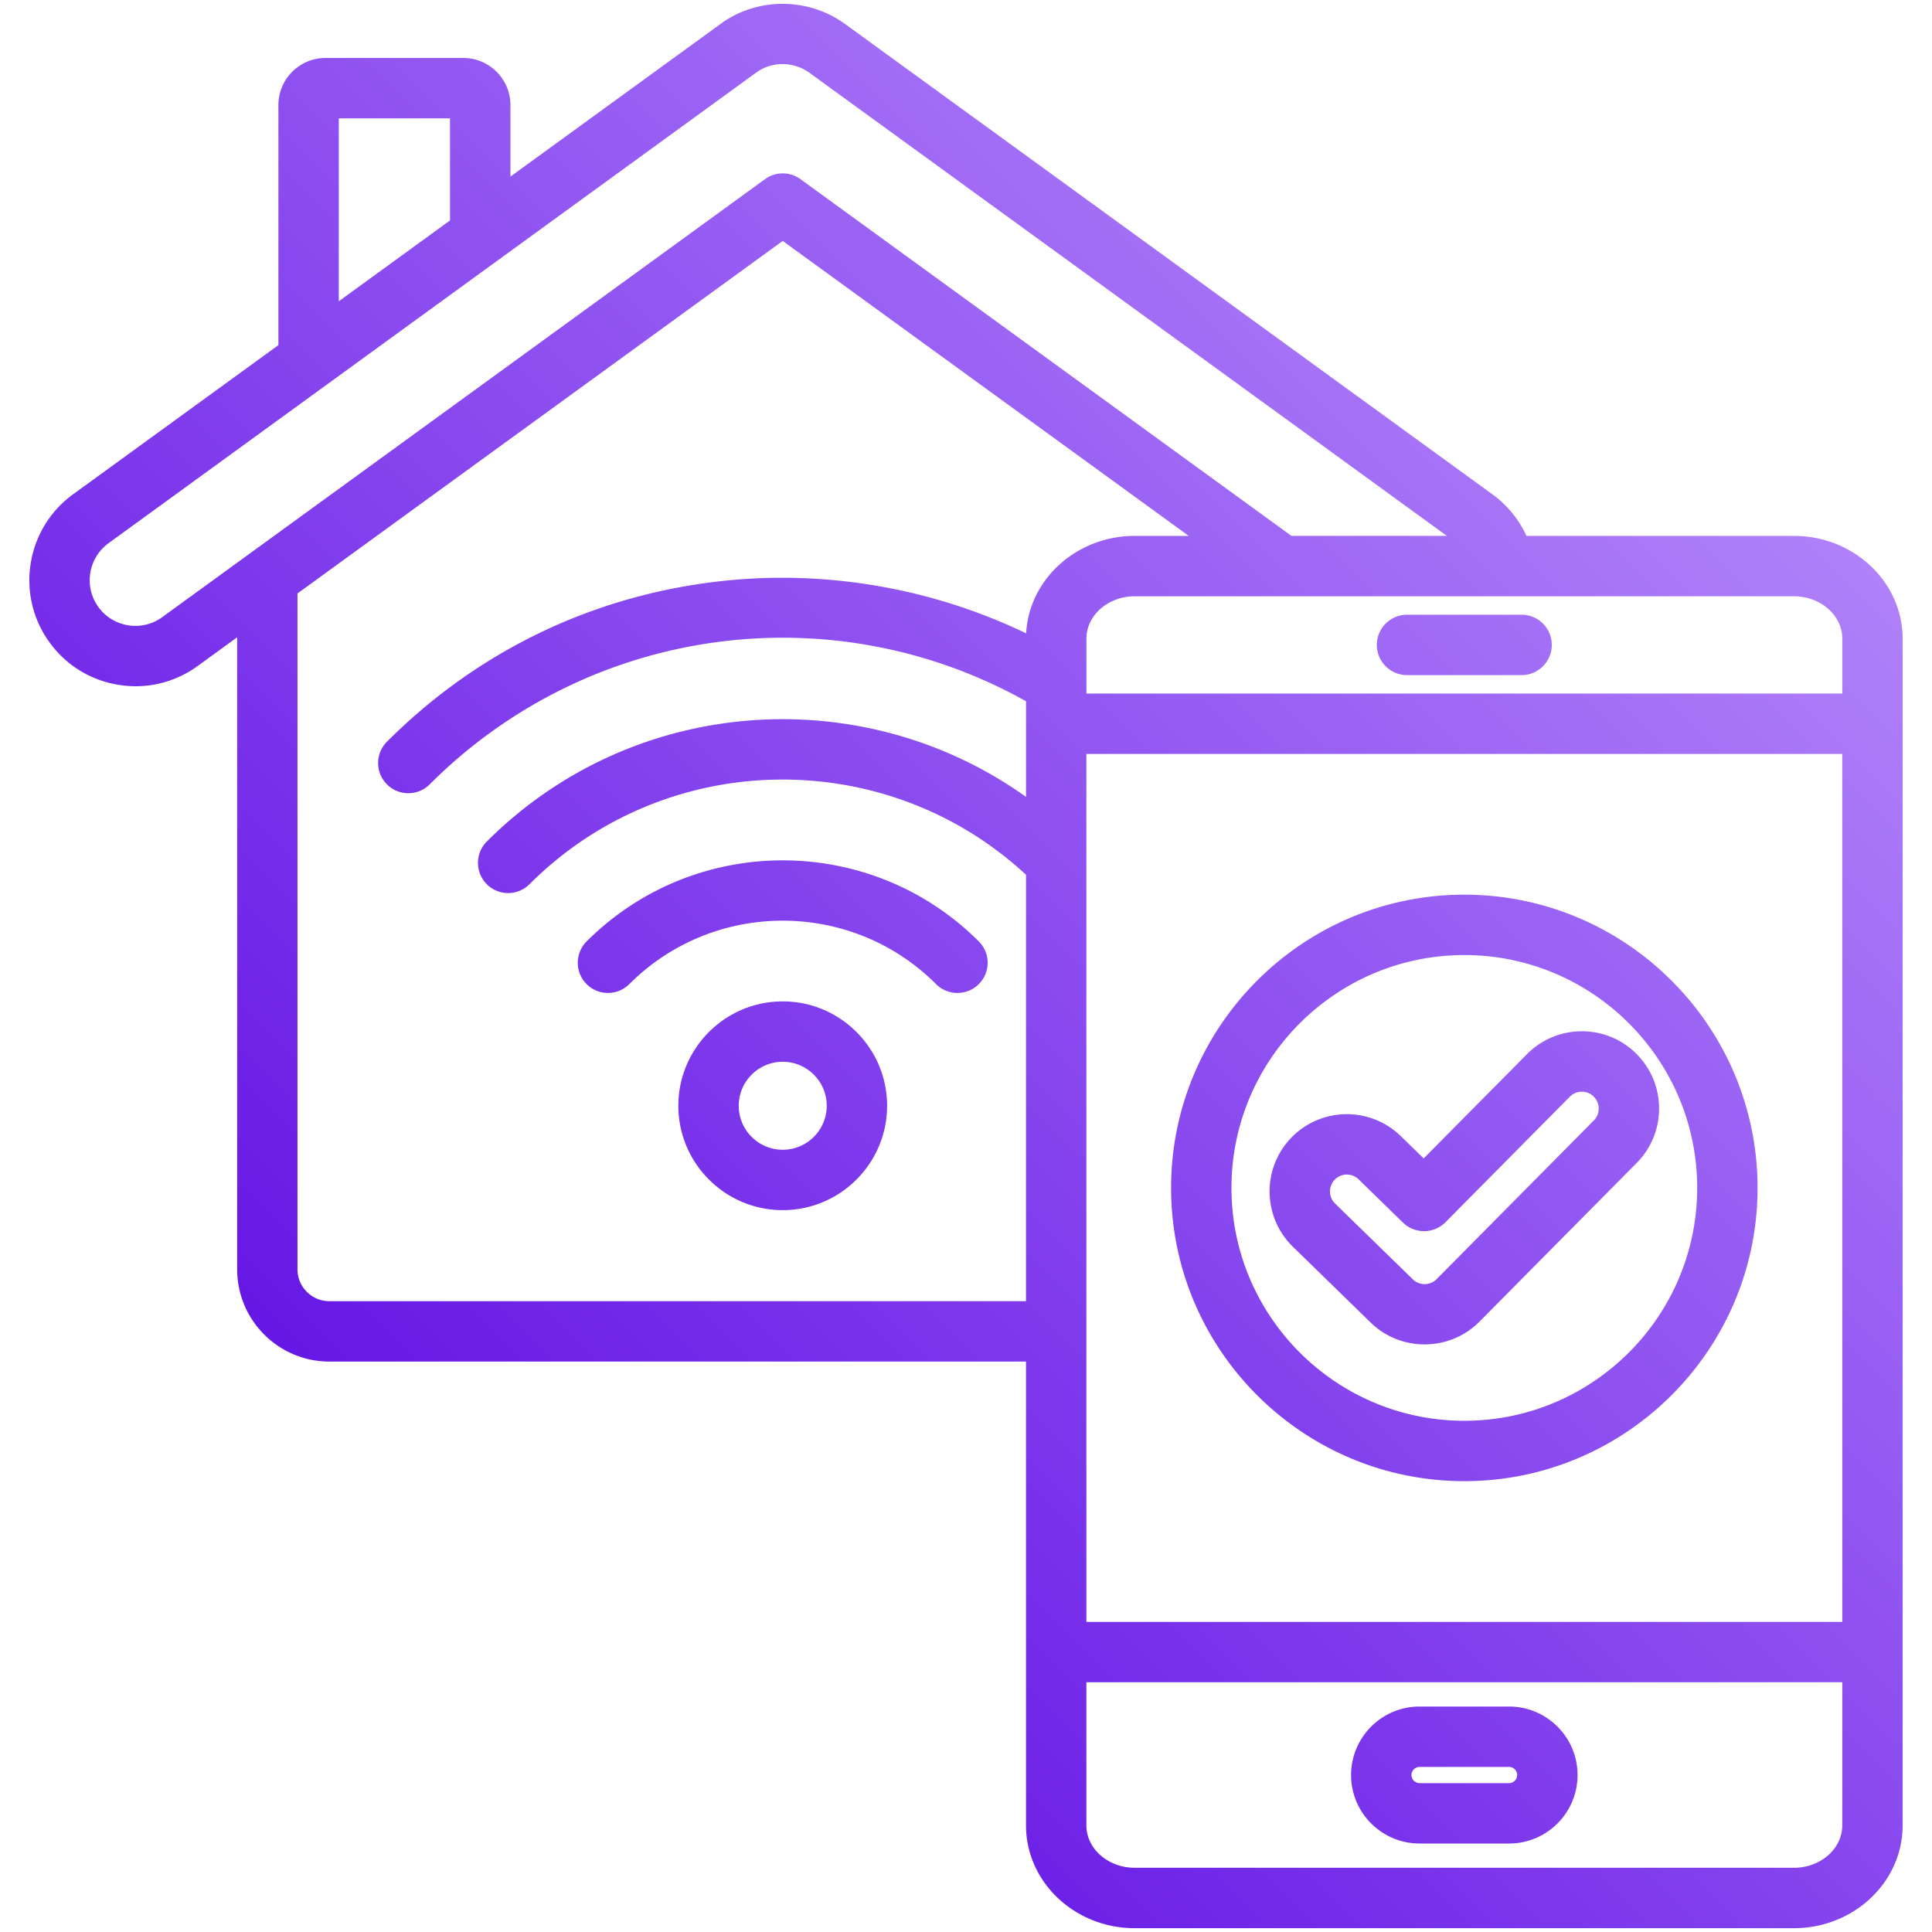 <svg xmlns="http://www.w3.org/2000/svg" version="1.1" xmlns:xlink="http://www.w3.org/1999/xlink" width="512" height="512" x="0" y="0" viewBox="0 0 512 512" style="enable-background:new 0 0 512 512" xml:space="preserve" class=""><g><linearGradient id="a" x1="131.987" x2="446.7" y1="415.636" y2="100.923" gradientUnits="userSpaceOnUse"><stop stop-opacity="1" stop-color="#6617e5" offset="0"></stop><stop stop-opacity="1" stop-color="#b081fa" offset="1"></stop></linearGradient><path fill="url(#a)" d="M259.39 260.8c-1.56 1.56-3.61 2.34-5.66 2.34s-4.09-.78-5.66-2.34c-22.41-22.42-58.89-22.41-81.3 0-3.12 3.12-8.19 3.12-11.31 0s-3.12-8.19 0-11.31c28.66-28.65 75.28-28.65 103.93 0 3.13 3.12 3.13 8.18 0 11.31zm-24.3 32.24c0 15.25-12.41 27.66-27.66 27.66s-27.66-12.41-27.66-27.66 12.41-27.66 27.66-27.66 27.66 12.41 27.66 27.66zm-16 0c0-6.43-5.23-11.66-11.66-11.66s-11.66 5.23-11.66 11.66 5.23 11.66 11.66 11.66 11.66-5.23 11.66-11.66zm285.13-123.77v314.47c0 15.03-12.93 27.25-28.81 27.25h-174.7c-15.89 0-28.81-12.22-28.81-27.25V360.83H87.29c-13.48 0-24.44-10.96-24.44-24.44v-167.5l-10.46 7.6c-4.85 3.52-10.56 5.37-16.44 5.37-1.49 0-2.98-.12-4.48-.36-7.42-1.18-13.94-5.18-18.35-11.27-9.09-12.52-6.29-30.13 6.24-39.23l54.42-39.54V27.85c0-6.89 5.6-12.49 12.49-12.49h36.51c6.88 0 12.49 5.6 12.49 12.49V46.8l55.41-40.26c9.7-7.29 23.36-7.37 33.27-.18L395.5 131a28.03 28.03 0 0 1 9.03 11.02h70.88c15.88 0 28.81 12.22 28.81 27.25zm-28.81-11.25H300.72c-7.07 0-12.81 5.05-12.81 11.25v14.53h200.32v-14.53c-.01-6.2-5.76-11.25-12.82-11.25zM287.9 429.82h200.32V199.8H287.9zM89.78 79.84l29.48-21.42V31.36H89.78zm112.95-32.36c2.8-2.04 6.6-2.04 9.4 0l130.11 94.53h41.19L214.53 19.3c-4.27-3.1-10.14-3.09-14.27.04-.04.03-.08.06-.13.09L28.77 143.95c-5.4 3.92-6.61 11.51-2.7 16.91 1.9 2.62 4.71 4.34 7.91 4.85 3.19.51 6.39-.26 9-2.15zm69.17 297.35V231.82c-37.18-34.45-95.44-33.63-131.58 2.51-3.12 3.12-8.19 3.12-11.31 0s-3.12-8.19 0-11.31c38.85-38.85 99.59-42.79 142.9-11.83v-25.35c-51.56-28.84-115.94-20.07-158.04 22.03-1.56 1.56-3.61 2.34-5.66 2.34s-4.09-.78-5.66-2.34c-3.12-3.12-3.12-8.19 0-11.31 23.92-23.92 54.29-38.6 87.82-42.47 27.95-3.22 56.43 1.65 81.57 13.76.78-14.37 13.39-25.83 28.78-25.83h14.31l-107.6-78.17-128.59 93.42v179.12c0 4.66 3.79 8.44 8.44 8.44zm216.32 138.9v-37.92H287.9v37.92c0 6.2 5.75 11.25 12.81 11.25H475.4c7.07.01 12.82-5.04 12.82-11.25zM372.88 162.91c-4.42 0-8 3.58-8 8s3.58 8 8 8h30.36c4.42 0 8-3.58 8-8s-3.58-8-8-8zm45.19 307.49c0 10.01-8.14 18.15-18.15 18.15H376.2c-10.01 0-18.15-8.14-18.15-18.15s8.14-18.15 18.15-18.15h23.71c10.01 0 18.16 8.14 18.16 18.15zm-16 0c0-1.17-.98-2.15-2.15-2.15H376.2c-1.17 0-2.15.99-2.15 2.15s.98 2.15 2.15 2.15h23.71c1.17 0 2.16-.98 2.16-2.15zm63.7-155.59c0 42.85-34.86 77.71-77.71 77.71s-77.71-34.86-77.71-77.71 34.86-77.71 77.71-77.71 77.71 34.86 77.71 77.71zm-16 0c0-34.03-27.68-61.71-61.71-61.71s-61.71 27.68-61.71 61.71 27.68 61.71 61.71 61.71 61.71-27.68 61.71-61.71zm-10.1-21.08c.01 5.47-2.1 10.62-5.96 14.49l-41.65 42.04c-3.99 4.01-9.26 6.02-14.53 6.02-5.16 0-10.31-1.92-14.27-5.77l-20.62-20.1c-8.09-7.87-8.27-20.85-.39-28.95 7.87-8.09 20.86-8.27 28.95-.4l6.09 5.93 27.39-27.64.01-.01c3.86-3.88 8.99-6.02 14.46-6.04h.06c5.45 0 10.57 2.11 14.44 5.96 3.86 3.86 6.01 9 6.02 14.47zm-16 .04c0-1.19-.47-2.32-1.32-3.16-.84-.84-1.96-1.3-3.15-1.3h-.01c-1.19 0-2.31.47-3.15 1.31l-32.97 33.28c-3.09 3.12-8.12 3.16-11.27.1l-11.76-11.47a4.447 4.447 0 0 0-3.11-1.26c-1.17 0-2.33.45-3.21 1.35a4.482 4.482 0 0 0 .09 6.33l20.62 20.1c1.74 1.7 4.57 1.67 6.28-.06l41.65-42.04c.85-.86 1.32-1.98 1.31-3.18z" opacity="1" data-original="url(#a)" class=""></path></g></svg>